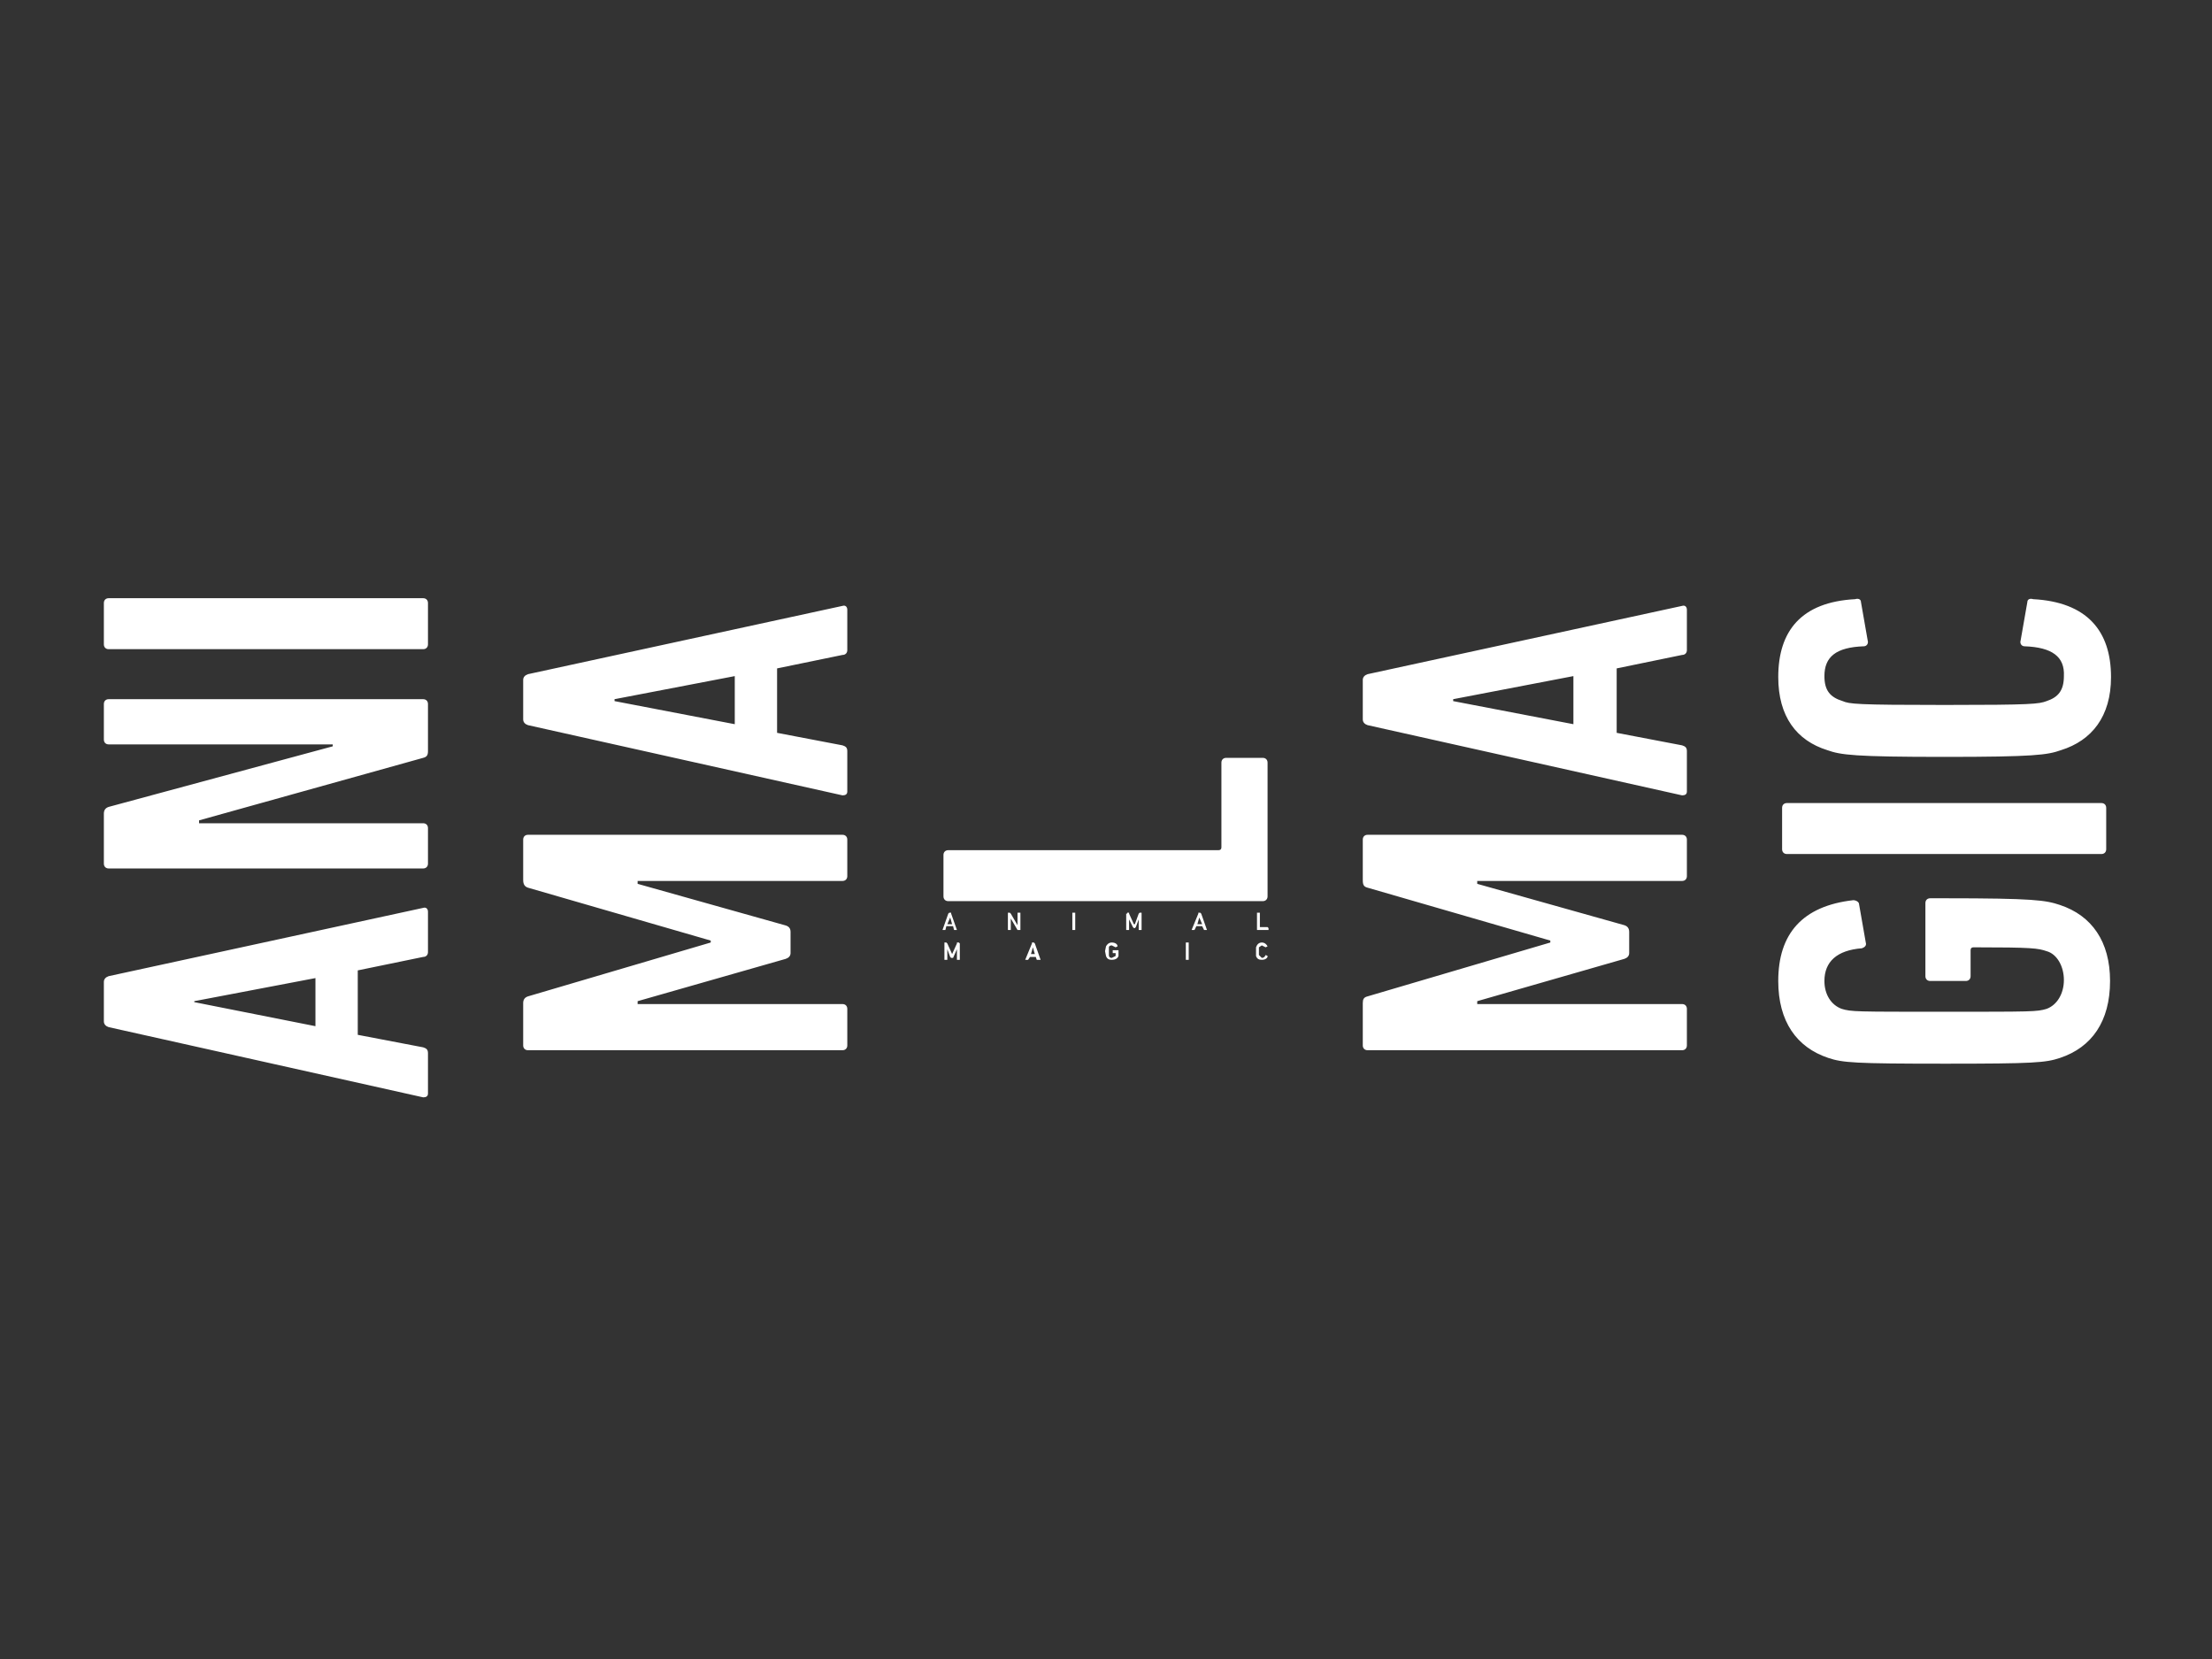 <svg xmlns="http://www.w3.org/2000/svg" viewBox="0 0 2300 1725"><rect x="0" y="0" width="2300" height="1725" fill="#333333" stroke="none"/><g fill="#FFF"><path d="M986 950l1-1h2v1l6 17h-3l-1-4h-7l-1 4h-3l6-17zm4 11l-2-7-3 7h5zM1048 950v-1h2l1 1 7 12v-12-1h3v18h-3l-7-12v12h-3v-17zM1115 950v-1h3v18h-3v-17zM1172 950v-1h2v1l5 11h1l4-11 1-1h2v18h-2-1v-11l-3 8-1 1h-1l-1-1-4-8v11h-2-1v-17zM1246 950v-1h2l1 1 6 17h-3l-2-4h-6l-2 4h-3l7-17zm4 11l-3-7-2 7h5zM1307 950v-1h3v15h8l1 1v2h-12v-17zM982 981v-1h2l1 1 5 11 5-11v-1h2l1 1v17h-3v-11l-4 9h-2l-1-1-3-8v11h-3v-17zM1073 981v-1h2l1 1 6 17h-3-1l-1-3h-6l-2 3h-3l7-17zm3 11l-2-7-2 7h4zM1149 989l1-5c1-2 3-4 6-4 4 0 6 2 6 4 1 0 0 0 0 0l-2 1-4-2c-2 0-3 1-3 2v8c0 2 1 3 3 3l4-2v-3h-3v-2-1h6v6c-1 3-4 4-7 4s-5-1-6-4l-1-5zM1233 981v-1h3v18h-3v-17zM1306 989v-4c1-3 3-5 6-5s5 2 6 4l-2 1c0 1 0 1 0 0l-4-2-3 2v8l3 3c2 0 3-1 4-3l2 1v1c-1 2-3 3-6 3s-5-1-6-4v-5z"/><g><path d="M113 1068c-3-1-5-3-5-6v-41c0-3 2-5 5-6l327-71c3-1 5 1 5 4v42c0 3-2 5-5 5l-68 14v67l68 13c3 1 5 2 5 6v42c0 3-2 4-5 4l-327-73zm215-51l-126 24v1l126 25v-50zM113 903c-3 0-5-2-5-5v-52c0-4 2-6 5-7l233-63v-2H113c-3 0-5-2-5-5v-37c0-3 2-5 5-5h327c3 0 5 2 5 5v49c0 4-1 6-5 7l-233 65v3h233c3 0 5 2 5 5v37c0 3-2 5-5 5H113zM113 675c-3 0-5-2-5-5v-43c0-3 2-5 5-5h327c3 0 5 2 5 5v43c0 3-2 5-5 5H113zM549 1092c-3 0-5-2-5-5v-44c0-4 2-6 5-7l190-56v-2l-190-55c-3-1-5-3-5-8v-42c0-3 2-5 5-5h327c3 0 5 2 5 5v38c0 3-2 5-5 5H663v3l153 43c4 1 6 3 6 7v22c0 3-2 5-5 6l-154 44v3h213c3 0 5 2 5 5v38c0 3-2 5-5 5H549zM549 754c-3-1-5-3-5-6v-41c0-3 2-5 5-6l327-71c3-1 5 1 5 4v42c0 3-2 5-5 5l-68 14v67l68 13c3 1 5 2 5 6v42c0 3-2 4-5 4l-327-73zm215-51l-125 24v2l125 24v-50zM986 937c-3 0-5-2-5-5v-43c0-3 2-5 5-5h281c2 0 3-1 3-3v-88c0-3 2-5 5-5h38c3 0 5 2 5 5v139c0 3-2 5-5 5H986zM1422 1092c-3 0-5-2-5-5v-44c0-4 1-6 5-7l190-56v-2l-190-55c-4-1-5-3-5-8v-42c0-3 2-5 5-5h327c3 0 5 2 5 5v38c0 3-2 5-5 5h-213v3l153 43c3 1 5 3 5 7v22c0 3-2 5-5 6l-153 44v3h213c3 0 5 2 5 5v38c0 3-2 5-5 5h-327zM1422 754c-3-1-5-3-5-6v-41c0-3 2-5 5-6l327-71c3-1 5 1 5 4v42c0 3-2 5-5 5l-68 14v67l68 13c3 1 5 2 5 6v42c0 3-2 4-5 4l-327-73zm214-51l-125 24v2l125 24v-50zM2022 1106c-94 0-106-1-121-6-33-11-52-38-52-80 0-49 25-78 78-84 3 0 6 2 6 4l7 40c1 3-1 5-4 6-26 2-39 14-39 34 0 14 7 25 18 29 10 3 14 3 106 3 93 0 97 0 107-3 11-4 18-16 18-30s-7-27-18-30c-9-3-14-4-76-4-2 0-3 1-3 3v27c0 3-2 5-5 5h-37c-3 0-5-2-5-5v-76c0-3 2-5 5-5h15c93 0 105 2 120 7 33 11 52 38 52 79 0 42-19 69-52 80-15 5-27 6-120 6zM1858 888c-3 0-5-2-5-5v-43c0-3 2-5 5-5h327c3 0 5 2 5 5v43c0 3-2 5-5 5h-327zM2022 787c-94 0-108-2-122-7-32-10-51-35-51-76 0-48 24-78 80-81 3-1 6 0 6 3l7 40c1 3-1 6-4 6-29 1-41 11-41 31 0 15 6 22 19 26 7 3 14 4 106 4 91 0 98-1 106-4 12-4 18-11 18-26 1-20-12-30-41-31-3 0-5-3-4-6l7-40c0-3 3-4 6-3 56 3 81 33 81 81 0 41-20 66-52 76-14 5-28 7-121 7z"/></g></g></svg>
